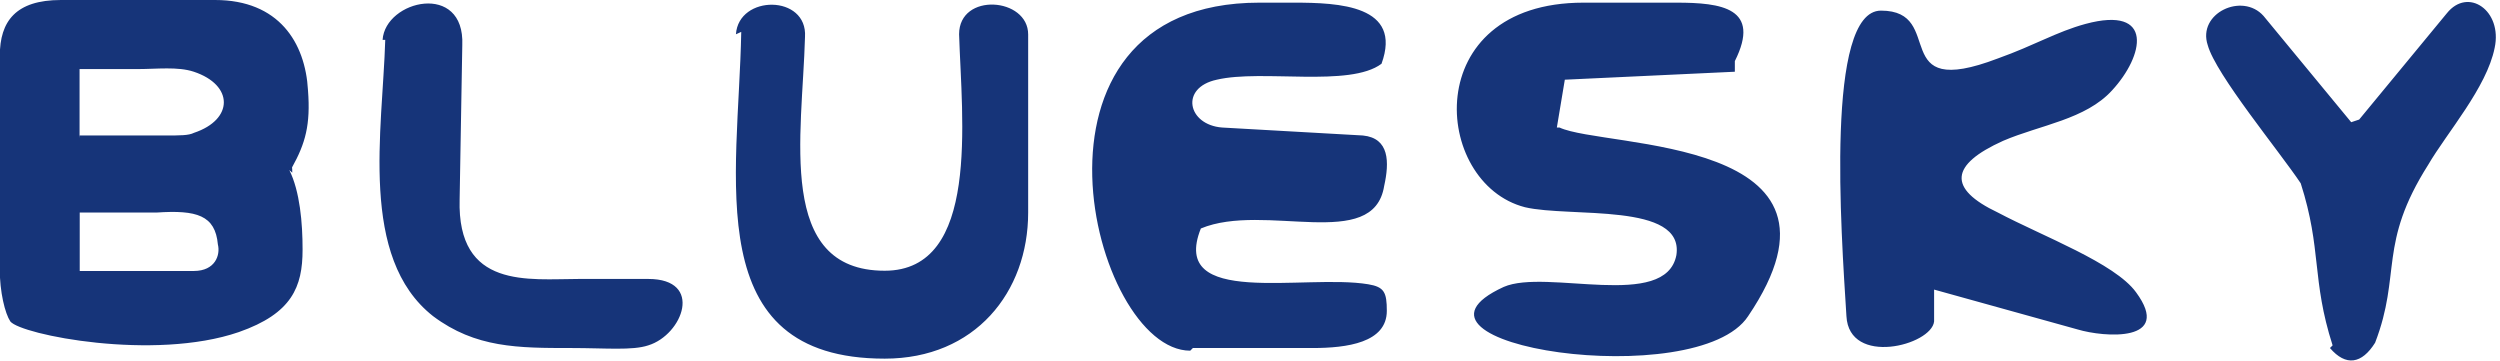 <?xml version="1.0" encoding="UTF-8"?>
<!DOCTYPE svg PUBLIC "-//W3C//DTD SVG 1.1//EN" "http://www.w3.org/Graphics/SVG/1.1/DTD/svg11.dtd">
<!-- Creator: CorelDRAW -->
<svg xmlns="http://www.w3.org/2000/svg" xml:space="preserve" width="12.081mm" height="1.746mm" style="shape-rendering:geometricPrecision; text-rendering:geometricPrecision; image-rendering:optimizeQuality; fill-rule:evenodd; clip-rule:evenodd"
viewBox="0 0 0.939 0.136"
 xmlns:xlink="http://www.w3.org/1999/xlink">
 <defs>
  <style type="text/css">
   <![CDATA[
    .fil0 {fill:#163479}
   ]]>
  </style>
 </defs>
 <g id="Capa_x0020_1">
  <path class="fil0" d="M0.109 0.065c-0,-0.001 -0,-0.001 -7.76955e-005,-0.002 0.005,-0.009 0.007,-0.016 0.006,-0.029 -0.001,-0.018 -0.011,-0.034 -0.035,-0.034l-0.058 0c-0.017,0 -0.023,0.008 -0.023,0.021l-3.88478e-005 0.08c0,0.009 0.002,0.017 0.004,0.02 0.004,0.005 0.054,0.015 0.086,0.004 0.02,-0.007 0.024,-0.017 0.024,-0.031 1.55391e-005,-0.01 -0.001,-0.022 -0.005,-0.03zm0.339 0.066l0.045 0c0.013,0 0.028,-0.002 0.028,-0.014 0,-0.007 -0.001,-0.009 -0.007,-0.01 -0.024,-0.004 -0.075,0.009 -0.063,-0.021 0.024,-0.01 0.065,0.009 0.069,-0.016 0.002,-0.009 0.002,-0.018 -0.008,-0.019l-0.053 -0.003c-0.013,-0.001 -0.016,-0.015 -0.002,-0.018 0.017,-0.004 0.05,0.003 0.062,-0.006 0.008,-0.022 -0.016,-0.023 -0.033,-0.023l-0.013 0c-0.096,0 -0.063,0.131 -0.026,0.131zm0.137 -0.083l0.003 -0.018 0.064 -0.003 -0 -0.004c0.01,-0.02 -0.005,-0.022 -0.022,-0.022l-0.035 0c-0.062,0 -0.057,0.068 -0.022,0.077 0.017,0.004 0.06,-0.002 0.057,0.018 -0.004,0.021 -0.049,0.005 -0.065,0.012 -0.048,0.022 0.073,0.04 0.092,0.011 0.046,-0.068 -0.054,-0.063 -0.071,-0.071zm0.142 0.073l-0 -0.012 0.054 0.015c0.01,0.003 0.036,0.005 0.022,-0.014 -0.008,-0.011 -0.035,-0.021 -0.052,-0.03 -0.019,-0.009 -0.018,-0.018 0.002,-0.027 0.014,-0.006 0.031,-0.008 0.041,-0.019 0.012,-0.013 0.016,-0.032 -0.01,-0.025 -0.011,0.003 -0.019,0.008 -0.033,0.013 -0.042,0.016 -0.019,-0.018 -0.044,-0.018 -0.021,0 -0.015,0.083 -0.013,0.115 0.001,0.019 0.032,0.011 0.033,0.002zm-0.449 -0.109c-0.001,0.055 -0.016,0.123 0.054,0.123 0.034,0 0.054,-0.025 0.054,-0.055l0 -0.067c3.88478e-005,-0.014 -0.026,-0.016 -0.026,-9.32346e-005 0.001,0.032 0.008,0.089 -0.028,0.089 -0.041,-0 -0.031,-0.051 -0.03,-0.088 0.001,-0.016 -0.025,-0.016 -0.026,-0.001zm0.598 0.119c0.006,0.007 0.012,0.006 0.017,-0.002 0.01,-0.026 0.001,-0.037 0.02,-0.067 0.007,-0.012 0.022,-0.029 0.025,-0.044 0.003,-0.014 -0.01,-0.023 -0.018,-0.013l-0.033 0.04 -0.003 0.001 -0.033 -0.04c-0.008,-0.009 -0.025,-0.001 -0.021,0.011 0.003,0.011 0.027,0.04 0.035,0.052 0.008,0.025 0.004,0.036 0.012,0.061zm-0.732 -0.116c-0.001,0.034 -0.01,0.082 0.018,0.104 0.016,0.012 0.032,0.012 0.052,0.012 0.013,7.76955e-006 0.023,0.001 0.029,-0.001 0.013,-0.004 0.021,-0.025 -0,-0.025l-0.026 0c-0.019,0 -0.046,0.004 -0.045,-0.03l0.001 -0.058c0.001,-0.024 -0.029,-0.017 -0.03,-0.002zm-0.115 0.036l0.032 0c0.006,0 0.009,-0 0.011,-0.001 0.015,-0.005 0.015,-0.018 -6.21564e-005,-0.023 -0.006,-0.002 -0.014,-0.001 -0.021,-0.001l-0.022 0 0 0.026zm0 0.051l0.043 -0c0.008,-3.10782e-005 0.01,-0.006 0.009,-0.01 -0.001,-0.011 -0.008,-0.013 -0.023,-0.012l-0.029 0 0 0.022z"/>
 </g>
</svg>
